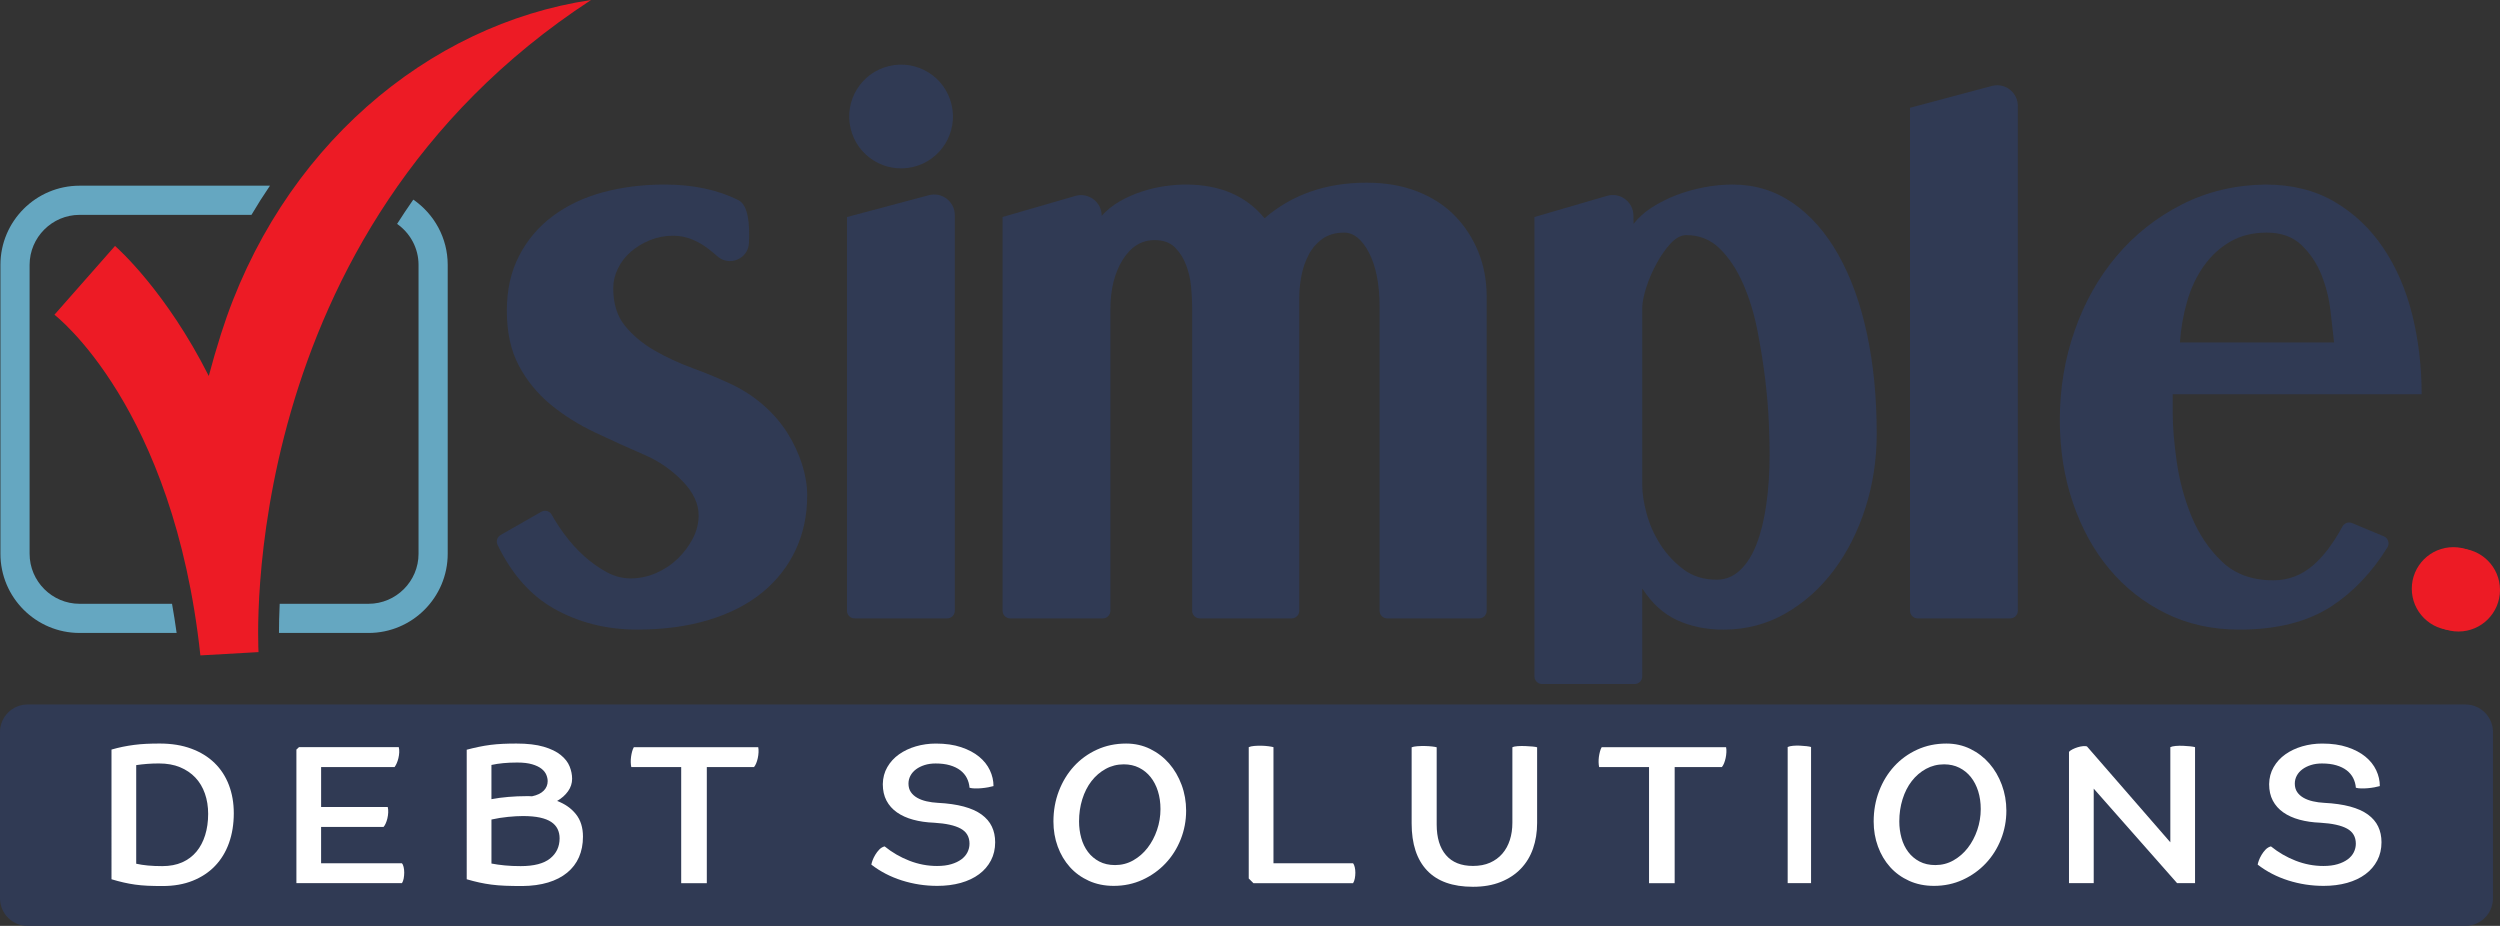 <?xml version="1.0" encoding="utf-8"?>
<!-- Generator: Adobe Illustrator 24.3.0, SVG Export Plug-In . SVG Version: 6.00 Build 0)  -->
<svg version="1.1" xmlns="http://www.w3.org/2000/svg" xmlns:xlink="http://www.w3.org/1999/xlink" x="0px" y="0px"
	 viewBox="0 0 1953.49 723.47" style="enable-background:new 0 0 1953.49 723.47;" xml:space="preserve">
<rect x="0" y="0" width="1953.49" height="723.47" fill="#333333" stroke="none"/>
<style type="text/css">
	.st0{fill:#303A54;}
	.st1{fill:#65A7C1;}
	.st2{fill:#ED1B25;}
	.st3{fill:#FFFFFF;}
</style>
<g id="Layer_2">
</g>
<g id="Layer_1">
	<g>
		<path class="st1" d="M134.42,471.8H62.19c-21.49,0-39.06-17.58-39.06-39.06V206.95c0-21.49,17.58-39.06,39.06-39.06h134.3
			c4.58-7.77,9.41-15.37,14.46-22.79H62.19c-34.11,0-61.85,27.75-61.85,61.85v225.79c0,34.11,27.75,61.85,61.85,61.85h75.82
			C136.94,486.75,135.72,479.19,134.42,471.8z"/>
		<path class="st1" d="M322.95,155.98c-4.34,6.23-8.57,12.55-12.66,18.98c10.1,7.08,16.76,18.79,16.76,31.99v225.79
			c0,21.49-17.58,39.06-39.06,39.06h-69.44c-0.42,9.04-0.56,16.7-0.56,22.79h70c34.11,0,61.85-27.75,61.85-61.85V206.95
			C349.83,185.81,339.17,167.14,322.95,155.98z"/>
	</g>
	<path class="st0" d="M1926.42,723.47H21.58C9.66,723.47,0,713.8,0,701.89V572.05c0-11.92,9.66-21.58,21.58-21.58h1904.84
		c11.92,0,21.58,9.66,21.58,21.58v129.84C1948,713.8,1938.34,723.47,1926.42,723.47z"/>
	<path class="st2" d="M156.58,512.13C135.66,317.41,43.35,246.64,42.54,245.92l47.34-53.74c2.53,2.22,40.06,35.78,73.26,101.61
		c2.82-10.65,5.98-21.58,9.51-32.72C218.57,116.28,334.21,19.02,461.86,0l0,0C182.79,181.99,201.95,506.37,202,509.55L156.58,512.13
		z"/>
	<circle class="st2" cx="1921.02" cy="461.01" r="32.46"/>
	<g>
		
			<ellipse transform="matrix(0.973 -0.23 0.23 0.973 -2.12 164.247)" class="st0" cx="704.26" cy="91.23" rx="40.54" ry="40.54"/>
		<circle class="st2" cx="1917.02" cy="460.01" r="32.46"/>
		<g>
			<path class="st0" d="M519.33,144.21c22.24,0,41.46,4.07,57.68,12.19c7.7,3.86,8.98,18.91,8.2,33.65
				c-0.66,12.4-15.46,18.44-24.73,10.17c-2.22-1.98-4.43-3.82-6.65-5.54c-9.05-6.99-18.29-10.49-27.71-10.49
				c-6.41,0-12.44,1.14-18.09,3.41c-5.66,2.28-10.66,5.29-14.99,9.02c-4.34,3.74-7.73,8.13-10.18,13.17
				c-2.46,5.05-3.68,10.17-3.68,15.36c0,12.04,3.01,21.79,9.05,29.27c6.03,7.48,13.66,13.9,22.9,19.27
				c9.23,5.37,19.41,10.08,30.54,14.15c11.11,4.07,21.77,8.54,31.95,13.41c9.05,4.56,17.15,10.08,24.32,16.58
				c7.16,6.51,13.09,13.58,17.81,21.22c4.71,7.64,8.38,15.61,11.03,23.9c2.63,8.29,3.96,16.34,3.96,24.14
				c0,15.61-3.02,29.84-9.05,42.68c-6.03,12.85-14.7,23.9-26.01,33.17c-11.31,9.27-25.26,16.42-41.84,21.46
				c-16.59,5.04-35.25,7.56-55.98,7.56c-24.13,0-45.9-5.53-65.31-16.58c-18.11-10.31-32.69-26.84-43.74-49.6
				c-1.37-2.81-0.29-6.21,2.43-7.76l31.71-18.11c2.87-1.64,6.54-0.65,8.15,2.23c2.8,5.03,6.02,10.02,9.65,14.95
				c4.9,6.67,10.18,12.52,15.83,17.56c5.66,5.04,11.5,9.19,17.53,12.44c6.03,3.25,12.25,4.88,18.66,4.88
				c6.79,0,13.38-1.38,19.79-4.15c6.41-2.76,12.06-6.5,16.96-11.22c4.9-4.71,8.85-10,11.88-15.85c3.01-5.85,4.52-11.87,4.52-18.05
				c0-9.1-4.15-17.96-12.44-26.58c-8.3-8.61-17.91-15.37-28.84-20.24c-13.57-5.85-26.86-11.87-39.87-18.05
				c-13-6.17-24.6-13.49-34.78-21.95c-10.18-8.45-18.38-18.54-24.6-30.24c-6.22-11.71-9.33-26.01-9.33-42.92
				c0-16.26,3.2-30.56,9.61-42.92c6.41-12.35,15.17-22.68,26.29-30.97c11.12-8.29,24.12-14.47,39.02-18.54
				C485.87,146.24,501.98,144.21,519.33,144.21z"/>
			<path class="st0" d="M746.08,168.12v309.13c0,3.3-2.67,5.97-5.97,5.97h-72.31c-3.3,0-5.97-2.67-5.97-5.97V169.57l63.98-17.04
				C736.04,149.81,746.08,157.53,746.08,168.12z"/>
			<path class="st0" d="M860.86,168.6L860.86,168.6c4.14-4.55,8.95-8.37,14.42-11.46c5.46-3.09,11.21-5.61,17.25-7.56
				c6.03-1.95,11.96-3.33,17.81-4.15c5.84-0.81,11.21-1.22,16.12-1.22c26.76,0,47.3,8.78,61.64,26.34
				c21.49-18.54,48.06-27.8,79.73-27.8c14.7,0,27.89,2.28,39.58,6.83c11.68,4.56,21.49,10.9,29.4,19.02
				c7.92,8.13,14.04,17.56,18.38,28.29c4.33,10.73,6.5,22.44,6.5,35.12v245.24c0,3.3-2.67,5.97-5.97,5.97h-71.75
				c-3.3,0-5.97-2.67-5.97-5.97V239.81c0-17.56-2.74-31.62-8.2-42.19c-5.47-10.56-11.97-15.85-19.51-15.85
				c-6.79,0-12.44,1.63-16.96,4.88c-4.52,3.25-8.11,7.4-10.74,12.44c-2.64,5.05-4.52,10.49-5.65,16.34s-1.7,11.39-1.7,16.58v245.24
				c0,3.3-2.67,5.97-5.97,5.97h-71.75c-3.3,0-5.97-2.67-5.97-5.97V239.81c0-4.55-0.28-9.83-0.85-15.85
				c-0.57-6.01-1.89-11.71-3.96-17.07c-2.08-5.37-5-9.92-8.76-13.66c-3.77-3.73-9.05-5.61-15.83-5.61
				c-10.18,0-18.47,5.12-24.88,15.37c-6.41,10.24-9.61,23.17-9.61,38.78v235.48c0,3.3-2.67,5.97-5.97,5.97h-72.31
				c-3.3,0-5.97-2.67-5.97-5.97V169.57l56.85-16.47C850.56,150.12,860.86,157.86,860.86,168.6z"/>
			<path class="st0" d="M1276.36,168.26l0.11,6.68c3.76-4.88,8.57-9.18,14.42-12.93c5.84-3.73,12.16-6.91,18.94-9.51
				c6.79-2.6,13.94-4.63,21.49-6.1c7.54-1.46,15.07-2.19,22.62-2.19c17.34,0,32.98,4.8,46.93,14.39
				c13.94,9.6,25.82,23.09,35.62,40.49c9.8,17.4,17.25,37.97,22.34,61.7c5.09,23.74,7.63,49.75,7.63,78.05
				c0,20.17-2.92,39.43-8.76,57.8c-5.85,18.38-14.05,34.63-24.6,48.78c-10.56,14.15-23.18,25.45-37.89,33.9S1364.3,492,1346.59,492
				c-13.2,0-25.16-2.44-35.91-7.32c-10.74-4.88-19.89-13.17-27.42-24.88v68.73c0,3.3-2.67,5.97-5.97,5.97h-72.31
				c-3.3,0-5.97-2.67-5.97-5.97V169.57l56.72-16.53C1265.93,150.07,1276.18,157.62,1276.36,168.26z M1382.78,354.44
				c0-4.88-0.19-12.51-0.57-22.93c-0.38-10.4-1.33-21.95-2.83-34.63c-1.51-12.68-3.59-25.68-6.22-39.02
				c-2.64-13.33-6.42-25.52-11.31-36.58c-4.9-11.05-10.94-20.08-18.09-27.07c-7.17-6.99-15.83-10.49-26.01-10.49
				c-4.15,0-8.2,2.12-12.16,6.34c-3.96,4.23-7.63,9.44-11.03,15.61c-3.39,6.18-6.13,12.52-8.2,19.02
				c-2.08,6.51-3.11,11.87-3.11,16.1v138.53c0,6.18,1.13,13.5,3.39,21.95c2.26,8.46,5.84,16.51,10.74,24.14
				c4.89,7.64,10.93,14.15,18.09,19.51c7.16,5.37,15.83,8.05,26.01,8.05c6.79,0,12.81-2.44,18.09-7.32
				c5.27-4.88,9.61-11.71,13.01-20.49c3.39-8.78,5.94-19.18,7.63-31.22C1381.93,381.93,1382.78,368.76,1382.78,354.44z"/>
			<path class="st0" d="M1576.73,82.76v394.49c0,3.3-2.67,5.97-5.97,5.97h-72.31c-3.3,0-5.97-2.67-5.97-5.97V84.21l63.98-17.04
				C1566.69,64.45,1576.73,72.16,1576.73,82.76z"/>
			<path class="st0" d="M1770.12,144.21c20.73,0,38.73,4.47,54,13.41c15.27,8.95,27.99,20.97,38.17,36.1
				c10.18,15.12,17.71,32.52,22.62,52.19c4.89,19.68,7.35,40.41,7.35,62.19h-194.52v15.12c0,10.08,1.03,22.52,3.11,37.32
				c2.07,14.8,5.94,29.11,11.59,42.92c5.65,13.83,13.57,25.61,23.75,35.36c10.18,9.76,23.56,14.63,40.15,14.63
				c11.68,0,22.05-3.9,31.1-11.71c8.09-6.98,15.74-17.09,22.93-30.32c1.47-2.7,4.73-3.88,7.57-2.69l24.79,10.36
				c3.4,1.42,4.7,5.56,2.76,8.69c-12.13,19.53-26.67,34.84-43.62,45.91c-18.66,12.19-42.69,18.29-72.1,18.29
				c-21.12,0-40.25-4.23-57.39-12.68c-17.16-8.45-31.86-20-44.11-34.63c-12.25-14.63-21.77-31.95-28.56-51.95
				c-6.79-20-10.18-41.54-10.18-64.63c0-24.39,3.86-47.63,11.59-69.75c7.72-22.11,18.66-41.54,32.8-58.29
				c14.14-16.74,31.1-30.16,50.89-40.24C1724.6,149.74,1746.37,144.54,1770.12,144.21z M1823.84,267.62
				c-0.76-6.83-1.7-15.12-2.83-24.88s-3.49-19.1-7.07-28.05c-3.59-8.94-8.76-16.66-15.55-23.17c-6.79-6.5-15.83-9.76-27.14-9.76
				c-10.94,0-20.45,2.36-28.56,7.07c-8.11,4.72-14.98,11.06-20.64,19.02c-5.65,7.97-9.99,17.16-13.01,27.56
				c-3.02,10.41-4.9,21.14-5.65,32.19H1823.84z"/>
		</g>
	</g>
	<g>
		<path class="st3" d="M732.37,692.22c-9.51,0-18.72-1.41-27.63-4.24c-8.91-2.83-16.87-6.95-23.86-12.36
			c0.08-0.71,0.37-1.78,0.88-3.19c0.51-1.41,1.22-2.89,2.12-4.42c0.91-1.53,1.96-2.92,3.18-4.18c1.22-1.25,2.61-2.08,4.18-2.47
			c5.81,4.71,12.25,8.44,19.32,11.2c7.06,2.75,14.29,4.11,21.68,4.11c4.24,0,7.93-0.47,11.07-1.41c3.14-0.93,5.77-2.2,7.89-3.76
			c2.12-1.58,3.71-3.42,4.77-5.54c1.06-2.13,1.59-4.36,1.59-6.72c0-5.34-2.3-9.27-6.89-11.78c-4.59-2.51-11.52-4.04-20.8-4.59
			c-5.97-0.23-11.41-1.02-16.31-2.36c-4.91-1.33-9.13-3.24-12.67-5.71s-6.26-5.54-8.19-9.19c-1.93-3.66-2.89-7.96-2.89-12.9
			c0.08-4.95,1.26-9.38,3.54-13.31c2.27-3.93,5.32-7.26,9.13-9.96c3.81-2.71,8.21-4.79,13.2-6.25c4.98-1.45,10.19-2.17,15.61-2.17
			c7.54,0,14.12,0.93,19.74,2.83c5.62,1.88,10.29,4.36,14.02,7.42c3.73,3.06,6.54,6.59,8.43,10.6c1.89,4.01,2.83,8.13,2.83,12.38
			c-1.1,0.32-2.5,0.63-4.18,0.95c-1.69,0.3-3.41,0.55-5.18,0.7c-1.76,0.16-3.49,0.22-5.18,0.18c-1.69-0.04-3.09-0.21-4.18-0.53
			c-0.23-2.75-0.94-5.28-2.12-7.61c-1.18-2.31-2.87-4.31-5.07-6.01c-2.2-1.68-4.91-3-8.13-3.94c-3.23-0.95-6.95-1.41-11.2-1.41
			c-3.14,0-6.01,0.41-8.6,1.23c-2.59,0.82-4.83,1.94-6.71,3.34c-1.89,1.41-3.34,3.07-4.36,4.99c-1.02,1.92-1.53,3.97-1.53,6.16
			c0,2.58,0.61,4.78,1.82,6.58s2.89,3.31,5.01,4.52c2.12,1.2,4.58,2.13,7.36,2.75c2.79,0.63,5.67,1.03,8.66,1.18
			c7.85,0.4,14.63,1.36,20.33,2.89c5.69,1.54,10.35,3.62,13.96,6.26c3.61,2.63,6.29,5.76,8.01,9.38c1.73,3.62,2.59,7.71,2.59,12.27
			c0,5.27-1.1,10.02-3.3,14.22c-2.2,4.22-5.28,7.79-9.25,10.74c-3.96,2.96-8.74,5.22-14.31,6.79
			C745.18,691.44,739.05,692.22,732.37,692.22z"/>
		<path class="st3" d="M870.27,692.22c-7.15,0-13.63-1.31-19.44-3.95c-5.81-2.63-10.76-6.22-14.84-10.77
			c-4.09-4.56-7.25-9.9-9.49-16.02s-3.35-12.64-3.35-19.56c0-8.48,1.41-16.42,4.24-23.79c2.83-7.39,6.75-13.82,11.78-19.33
			c5.03-5.49,11.01-9.84,17.97-13.02c6.95-3.18,14.55-4.77,22.8-4.77c6.83,0,13.12,1.41,18.85,4.24s10.66,6.61,14.79,11.37
			c4.12,4.74,7.36,10.31,9.72,16.66c2.36,6.37,3.54,13.08,3.54,20.15c0,7.85-1.41,15.34-4.24,22.45
			c-2.83,7.11-6.77,13.36-11.84,18.73c-5.07,5.38-11.06,9.66-17.97,12.84C885.86,690.63,878.36,692.22,870.27,692.22z
			 M871.33,675.96c5.11,0,9.82-1.22,14.14-3.66c4.32-2.44,8.05-5.68,11.19-9.73c3.14-4.06,5.62-8.72,7.42-13.99
			c1.81-5.27,2.71-10.74,2.71-16.4c0-5.04-0.67-9.68-2-13.93c-1.33-4.24-3.24-7.92-5.71-11.03c-2.48-3.11-5.48-5.54-9.02-7.32
			c-3.54-1.76-7.5-2.65-11.9-2.65c-5.11,0-9.82,1.18-14.13,3.54c-4.32,2.36-8.03,5.55-11.14,9.56c-3.1,4.01-5.5,8.73-7.19,14.16
			c-1.69,5.42-2.53,11.21-2.53,17.34c0,4.49,0.57,8.79,1.71,12.91c1.14,4.14,2.89,7.77,5.24,10.91c2.36,3.16,5.31,5.64,8.84,7.5
			C862.5,675.04,866.61,675.96,871.33,675.96z"/>
		<path class="st3" d="M975.76,686.45V583.83c1.02-0.48,2.44-0.78,4.24-0.95c1.81-0.15,3.69-0.21,5.66-0.18
			c1.96,0.04,3.81,0.18,5.54,0.41c1.72,0.23,3.02,0.48,3.89,0.71v90.72h62.21c0.55,0.7,0.98,1.73,1.3,3.06
			c0.31,1.33,0.47,2.77,0.47,4.3c0,1.53-0.14,3.03-0.41,4.48c-0.27,1.46-0.72,2.69-1.36,3.72h-77.88L975.76,686.45z"/>
		<path class="st3" d="M1150.96,692.93c-15.85,0-27.8-4.24-35.84-12.73c-8.04-8.48-12.07-20.74-12.07-36.77v-59.49
			c0.95-0.4,2.38-0.67,4.3-0.83c1.93-0.15,3.89-0.21,5.9-0.18c2,0.05,3.89,0.16,5.66,0.35c1.76,0.2,3,0.42,3.71,0.65v60.32
			c0,10.28,2.41,18.27,7.25,23.91c4.83,5.66,11.88,8.48,21.15,8.48c5.03,0,9.45-0.84,13.26-2.52c3.81-1.69,7.01-4.03,9.6-7.01
			c2.59-2.99,4.56-6.54,5.89-10.67c1.34-4.13,2-8.66,2-13.6v-58.91c0.93-0.48,2.34-0.77,4.22-0.89c1.87-0.12,3.8-0.13,5.8-0.06
			c1.99,0.08,3.86,0.2,5.62,0.35c1.75,0.16,2.99,0.36,3.69,0.6v59.14c0,7.22-1.06,13.88-3.18,19.97
			c-2.12,6.09-5.29,11.34-9.53,15.75c-4.24,4.42-9.47,7.88-15.71,10.37C1166.43,691.68,1159.19,692.93,1150.96,692.93z"/>
		<path class="st3" d="M1348.99,587.89c-0.08,1.53-0.27,3.02-0.59,4.48c-0.31,1.45-0.72,2.8-1.23,4.06
			c-0.51,1.26-1.08,2.24-1.71,2.96h-36.88v90.72h-20.03v-90.72h-39c-0.24-1.11-0.37-2.36-0.41-3.77c-0.04-1.41,0.04-2.83,0.23-4.24
			c0.2-1.41,0.47-2.79,0.83-4.13c0.35-1.33,0.8-2.48,1.35-3.41h97.21C1348.99,585.01,1349.08,586.35,1348.99,587.89z"/>
		<path class="st3" d="M1396.88,583.71c1.02-0.48,2.4-0.78,4.13-0.95c1.73-0.15,3.52-0.2,5.36-0.12c1.84,0.08,3.59,0.21,5.24,0.41
			c1.65,0.2,2.83,0.41,3.54,0.65V690.1h-18.27V583.71z"/>
		<path class="st3" d="M1511.21,692.22c-7.15,0-13.63-1.31-19.44-3.95c-5.81-2.63-10.76-6.22-14.85-10.77
			c-4.08-4.56-7.25-9.9-9.48-16.02c-2.24-6.12-3.36-12.64-3.36-19.56c0-8.48,1.41-16.42,4.24-23.79
			c2.83-7.39,6.75-13.82,11.79-19.33c5.03-5.49,11.01-9.84,17.97-13.02c6.95-3.18,14.55-4.77,22.79-4.77
			c6.84,0,13.12,1.41,18.86,4.24c5.73,2.83,10.66,6.61,14.78,11.37c4.13,4.74,7.36,10.31,9.72,16.66
			c2.35,6.37,3.54,13.08,3.54,20.15c0,7.85-1.41,15.34-4.24,22.45c-2.83,7.11-6.78,13.36-11.84,18.73
			c-5.07,5.38-11.06,9.66-17.97,12.84C1526.8,690.63,1519.3,692.22,1511.21,692.22z M1512.27,675.96c5.11,0,9.82-1.22,14.14-3.66
			c4.32-2.44,8.05-5.68,11.2-9.73c3.14-4.06,5.62-8.72,7.42-13.99s2.71-10.74,2.71-16.4c0-5.04-0.67-9.68-2-13.93
			c-1.34-4.24-3.24-7.92-5.71-11.03c-2.47-3.11-5.48-5.54-9.02-7.32c-3.53-1.76-7.5-2.65-11.9-2.65c-5.11,0-9.82,1.18-14.14,3.54
			c-4.32,2.36-8.03,5.55-11.13,9.56c-3.11,4.01-5.5,8.73-7.19,14.16c-1.69,5.42-2.54,11.21-2.54,17.34c0,4.49,0.57,8.79,1.71,12.91
			c1.14,4.14,2.89,7.77,5.25,10.91c2.35,3.16,5.3,5.64,8.83,7.5C1503.43,675.04,1507.56,675.96,1512.27,675.96z"/>
		<path class="st3" d="M1700.07,582.88c1.84-0.15,3.77-0.2,5.77-0.12c2,0.08,3.87,0.22,5.59,0.41c1.73,0.2,2.99,0.42,3.77,0.65
			V690.1h-14.02l-65.16-73.88v73.88h-19.32V587.47c0.63-0.7,1.57-1.37,2.83-2c1.26-0.63,2.59-1.16,4.01-1.59
			c1.41-0.43,2.77-0.71,4.07-0.83c1.29-0.12,2.33-0.06,3.12,0.18l65.16,74.94v-74.35C1696.82,583.35,1698.22,583.05,1700.07,582.88z
			"/>
		<path class="st3" d="M1815.64,692.22c-9.51,0-18.72-1.41-27.63-4.24c-8.91-2.83-16.87-6.95-23.86-12.36
			c0.08-0.71,0.37-1.78,0.88-3.19c0.51-1.41,1.22-2.89,2.12-4.42c0.91-1.53,1.96-2.92,3.18-4.18c1.22-1.25,2.61-2.08,4.18-2.47
			c5.81,4.71,12.25,8.44,19.32,11.2c7.06,2.75,14.29,4.11,21.68,4.11c4.24,0,7.93-0.47,11.07-1.41c3.14-0.93,5.77-2.2,7.89-3.76
			c2.12-1.58,3.71-3.42,4.77-5.54c1.06-2.13,1.59-4.36,1.59-6.72c0-5.34-2.3-9.27-6.89-11.78c-4.59-2.51-11.52-4.04-20.8-4.59
			c-5.97-0.23-11.41-1.02-16.31-2.36c-4.91-1.33-9.13-3.24-12.67-5.71c-3.54-2.48-6.26-5.54-8.19-9.19
			c-1.93-3.66-2.89-7.96-2.89-12.9c0.08-4.95,1.26-9.38,3.54-13.31c2.27-3.93,5.32-7.26,9.13-9.96c3.81-2.71,8.21-4.79,13.2-6.25
			c4.98-1.45,10.19-2.17,15.61-2.17c7.54,0,14.12,0.93,19.74,2.83c5.62,1.88,10.29,4.36,14.02,7.42c3.73,3.06,6.54,6.59,8.43,10.6
			c1.89,4.01,2.83,8.13,2.83,12.38c-1.1,0.32-2.49,0.63-4.18,0.95c-1.69,0.3-3.41,0.55-5.18,0.7c-1.76,0.16-3.49,0.22-5.18,0.18
			c-1.69-0.04-3.09-0.21-4.18-0.53c-0.23-2.75-0.94-5.28-2.12-7.61c-1.18-2.31-2.87-4.31-5.07-6.01c-2.2-1.68-4.91-3-8.13-3.94
			c-3.23-0.95-6.95-1.41-11.2-1.41c-3.14,0-6.01,0.41-8.6,1.23c-2.59,0.82-4.83,1.94-6.71,3.34c-1.89,1.41-3.34,3.07-4.36,4.99
			c-1.02,1.92-1.53,3.97-1.53,6.16c0,2.58,0.61,4.78,1.82,6.58s2.89,3.31,5.01,4.52c2.12,1.2,4.58,2.13,7.36,2.75
			c2.79,0.63,5.67,1.03,8.66,1.18c7.85,0.4,14.63,1.36,20.33,2.89c5.69,1.54,10.35,3.62,13.96,6.26c3.61,2.63,6.29,5.76,8.01,9.38
			c1.73,3.62,2.59,7.71,2.59,12.27c0,5.27-1.1,10.02-3.3,14.22c-2.2,4.22-5.28,7.79-9.25,10.74c-3.96,2.96-8.74,5.22-14.31,6.79
			C1828.44,691.44,1822.31,692.22,1815.64,692.22z"/>
		<path class="st3" d="M124.83,581c9.27,0,17.49,1.33,24.68,4.01c7.19,2.66,13.23,6.39,18.15,11.18c4.91,4.79,8.64,10.53,11.19,17.2
			c2.55,6.68,3.83,14.02,3.83,22.04c0,8.55-1.26,16.34-3.77,23.33c-2.51,6.99-6.15,12.96-10.9,17.9
			c-4.75,4.95-10.56,8.8-17.44,11.55c-6.88,2.76-14.71,4.13-23.51,4.13c-4.4,0-8.3-0.07-11.72-0.23c-3.42-0.15-6.66-0.46-9.72-0.88
			c-3.06-0.43-6.07-0.99-9.01-1.66c-2.94-0.67-6.11-1.51-9.49-2.52V585.71c2.99-0.86,5.93-1.59,8.84-2.19
			c2.9-0.58,5.87-1.08,8.89-1.47c3.02-0.39,6.16-0.67,9.42-0.82C117.54,581.07,121.06,581,124.83,581z M126.83,676.78
			c5.89,0,11.06-0.98,15.49-2.94c4.44-1.96,8.15-4.74,11.14-8.32c2.99-3.58,5.26-7.88,6.83-12.91s2.36-10.59,2.36-16.64
			c0-5.74-0.85-11.03-2.54-15.87c-1.69-4.84-4.17-8.99-7.42-12.45c-3.26-3.46-7.27-6.18-12.02-8.15s-10.23-2.94-16.44-2.94
			c-3.3,0-6.42,0.12-9.37,0.35c-2.94,0.23-5.76,0.55-8.43,0.95v77.05c2.83,0.63,5.9,1.1,9.19,1.41
			C118.94,676.63,122.67,676.78,126.83,676.78z"/>
		<path class="st3" d="M315.39,677.49c0.31,1.33,0.47,2.77,0.47,4.3s-0.13,3.06-0.41,4.59s-0.73,2.77-1.36,3.72h-82.48V585.71
			l2-1.88h77.99c0.32,1.25,0.43,2.63,0.36,4.13c-0.08,1.48-0.29,2.98-0.65,4.48c-0.35,1.48-0.81,2.84-1.36,4.07
			c-0.55,1.22-1.1,2.17-1.65,2.89h-57.38v31.21h52.07c0.32,1.33,0.43,2.77,0.36,4.34c-0.08,1.55-0.29,3.07-0.65,4.56
			c-0.35,1.48-0.81,2.83-1.36,4.03s-1.1,2.08-1.65,2.63h-48.78v28.4h63.15C314.64,675.18,315.08,676.16,315.39,677.49z"/>
		<path class="st3" d="M455.53,653.75c0,5.96-1.05,11.31-3.13,16.06c-2.08,4.74-5.17,8.79-9.25,12.12
			c-4.08,3.34-9.05,5.89-14.9,7.65c-5.85,1.76-12.55,2.69-20.09,2.76c-5.11,0-9.59-0.07-13.43-0.23c-3.85-0.15-7.43-0.46-10.72-0.88
			c-3.3-0.43-6.48-0.99-9.54-1.66c-3.07-0.67-6.33-1.51-9.78-2.52V585.83c3.23-0.86,6.35-1.61,9.38-2.23
			c3.03-0.63,6.08-1.15,9.14-1.54c3.07-0.39,6.28-0.67,9.62-0.82c3.34-0.16,6.9-0.23,10.68-0.23c8.58,0,15.68,0.82,21.3,2.48
			c5.63,1.65,10.09,3.81,13.39,6.5c3.3,2.68,5.6,5.64,6.9,8.9c1.3,3.27,1.95,6.47,1.95,9.63c0,3.54-1.07,6.8-3.2,9.79
			c-2.13,2.99-4.98,5.52-8.54,7.56c6.11,2.27,11.01,5.7,14.7,10.3C453.68,640.74,455.53,646.61,455.53,653.75z M404.16,595.84
			c-4.01,0-7.66,0.16-10.96,0.48c-3.3,0.32-6.36,0.78-9.19,1.41v26.74c4.08-0.78,8.48-1.37,13.19-1.76c4.72-0.4,9.38-0.6,14.02-0.6
			c0.78,0,1.53,0,2.24,0s1.45,0.05,2.24,0.12c4.08-0.86,7.15-2.34,9.19-4.43c2.04-2.09,3.06-4.56,3.06-7.4
			c0-1.58-0.35-3.24-1.06-4.97c-0.71-1.74-1.97-3.32-3.77-4.74c-1.81-1.41-4.24-2.58-7.3-3.48
			C412.76,596.3,408.87,595.84,404.16,595.84z M406.87,676.78c10.37,0,18.03-1.99,22.98-5.96c4.95-3.99,7.42-9.24,7.42-15.78
			c0-2.68-0.53-5.11-1.59-7.27c-1.06-2.17-2.71-4-4.95-5.49c-2.24-1.5-5.18-2.64-8.83-3.44c-3.65-0.78-8.08-1.18-13.26-1.18
			c-3.38,0-7.26,0.22-11.66,0.65c-4.4,0.43-8.72,1.12-12.96,2.07v34.39c3.22,0.62,6.7,1.12,10.42,1.47
			C398.17,676.61,402.31,676.78,406.87,676.78z"/>
		<path class="st3" d="M592.72,587.89c-0.08,1.53-0.27,3.02-0.59,4.48c-0.32,1.45-0.72,2.8-1.24,4.06
			c-0.51,1.26-1.08,2.24-1.71,2.96H552.3v90.72h-20.02v-90.72h-39c-0.23-1.11-0.37-2.36-0.41-3.77c-0.04-1.41,0.04-2.83,0.23-4.24
			c0.19-1.41,0.47-2.79,0.82-4.13c0.36-1.33,0.81-2.48,1.36-3.41h97.2C592.72,585.01,592.79,586.35,592.72,587.89z"/>
	</g>
</g>
</svg>
